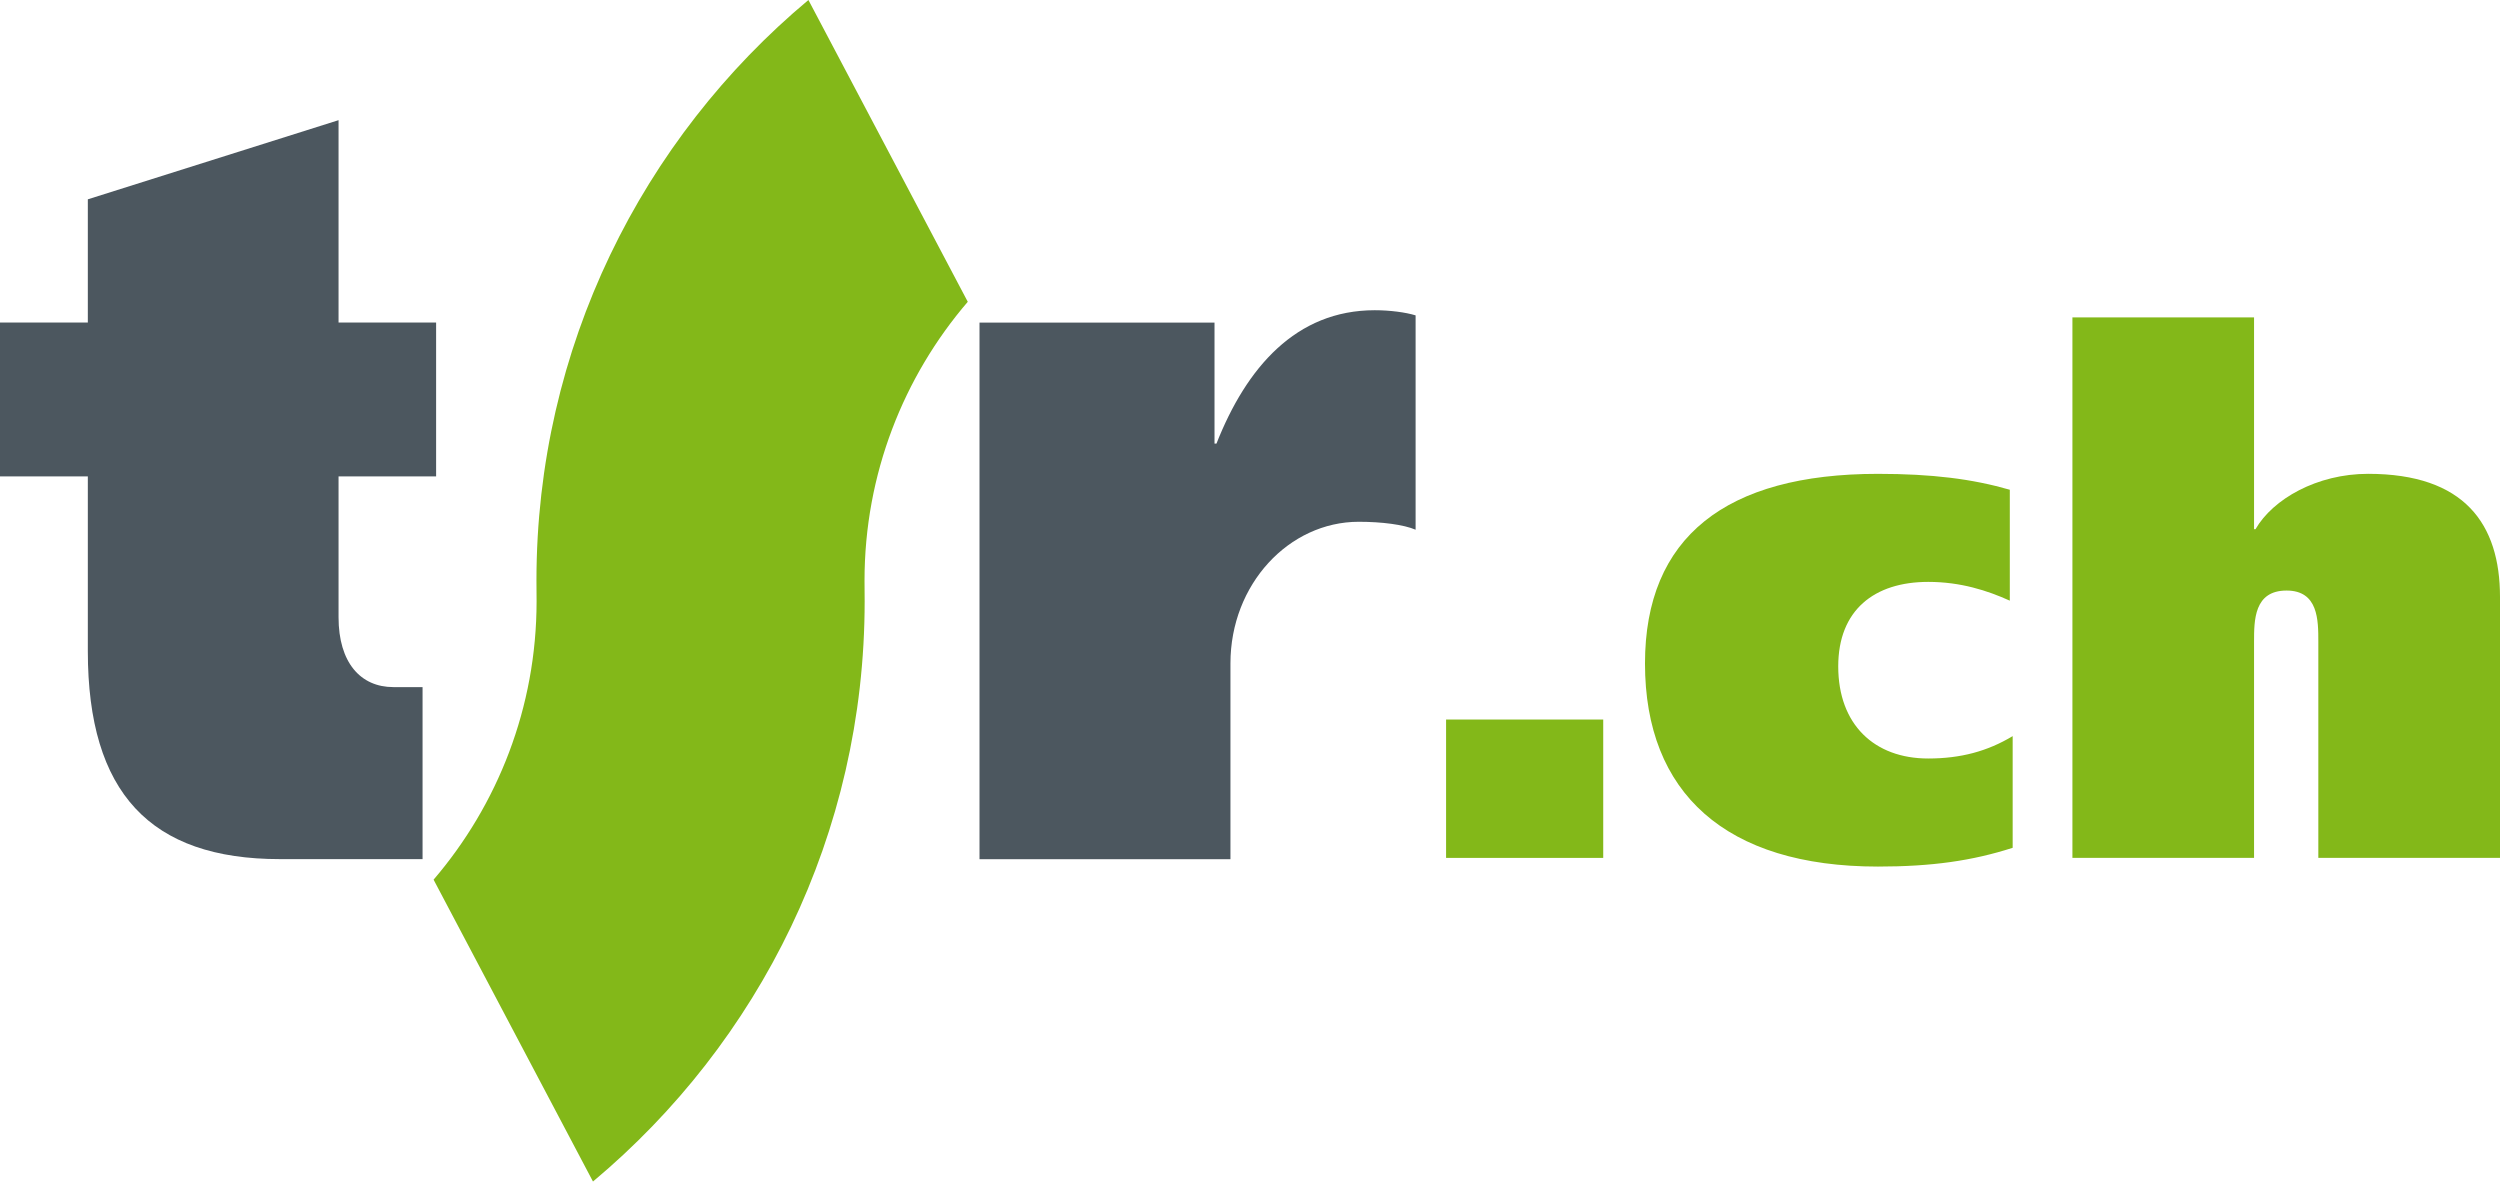 <?xml version="1.0" encoding="iso-8859-1"?>
<!-- Generator: Adobe Illustrator 12.0.0, SVG Export Plug-In . SVG Version: 6.00 Build 51448)  -->
<!DOCTYPE svg PUBLIC "-//W3C//DTD SVG 1.1//EN" "http://www.w3.org/Graphics/SVG/1.1/DTD/svg11.dtd">
<svg  version="1.1" id="Calque_1" xmlns="http://www.w3.org/2000/svg" xmlns:xlink="http://www.w3.org/1999/xlink" width="151.262" height="71.487"
	 viewBox="0 0 151.262 71.487" style="overflow:visible;enable-background:new 0 0 151.262 71.487;" xml:space="preserve">
<path style="fill:#83B819;" d="M58.555,18.26L48.913,0C38.86,8.402,32.458,21.036,32.458,35.126c0,0,0.008,1.154,0.008,1.259
	c-0.002,6.419-2.356,12.313-6.232,16.839l9.644,18.264c10.044-8.403,16.438-21.013,16.438-35.109c0,0-0.007-1.155-0.008-1.259
	C52.308,28.69,54.67,22.788,58.555,18.26z"/>
<path style="fill:#4C575F;" d="M73.484,19.517v7.323h0.118c1.812-4.602,4.812-8.07,9.578-8.07c0.904,0,1.867,0.125,2.471,0.312
	V32.05c-0.723-0.31-2.051-0.48-3.438-0.48c-4.223,0-7.765,3.778-7.765,8.568v11.846H59.265V19.517H73.484z"/>
<path style="fill:#4C575F;" d="M25.567,41.573H23.8c-1.99,0-3.316-1.488-3.316-4.227v-8.522h5.903v-9.311h-5.903V7.271L5.314,12.06
	v7.455H0v9.31h5.314V39.4c0,8.569,3.783,12.581,11.624,12.581h8.629V41.573z"/>
<g>
	<g>
		<g>
			<g>
				<path style="fill:#83B819;" d="M121.776,51.296c-2.445,0.787-4.893,1.136-8.152,1.136c-9.201,0-14.094-4.44-14.094-12.288
					c0-7.645,4.893-11.474,14.094-11.474c3.26,0,5.707,0.306,7.979,0.962v6.711c-1.354-0.611-2.971-1.136-4.938-1.136
					c-3.26,0-5.443,1.704-5.443,5.111c0,3.522,2.184,5.575,5.443,5.575c1.967,0,3.584-0.437,5.111-1.354V51.296z"/>
			</g>
			<g>
				<path style="fill:#83B819;" d="M125.391,19.206h10.99v12.812h0.088c1.049-1.819,3.713-3.349,6.814-3.349
					c5.838,0,7.979,3.042,7.979,7.454v15.783H140.27V38.833c0-1.311,0-3.102-1.922-3.102c-1.967,0-1.967,1.791-1.967,3.102v13.074
					h-10.99V19.206z"/>
			</g>
		</g>
	</g>
	<g>
		<g>
			<g>
				<path style="fill:#83B819;" d="M87.495,43.535h9.508v8.372h-9.508V43.535z"/>
			</g>
		</g>
	</g>
</g>
</svg>

